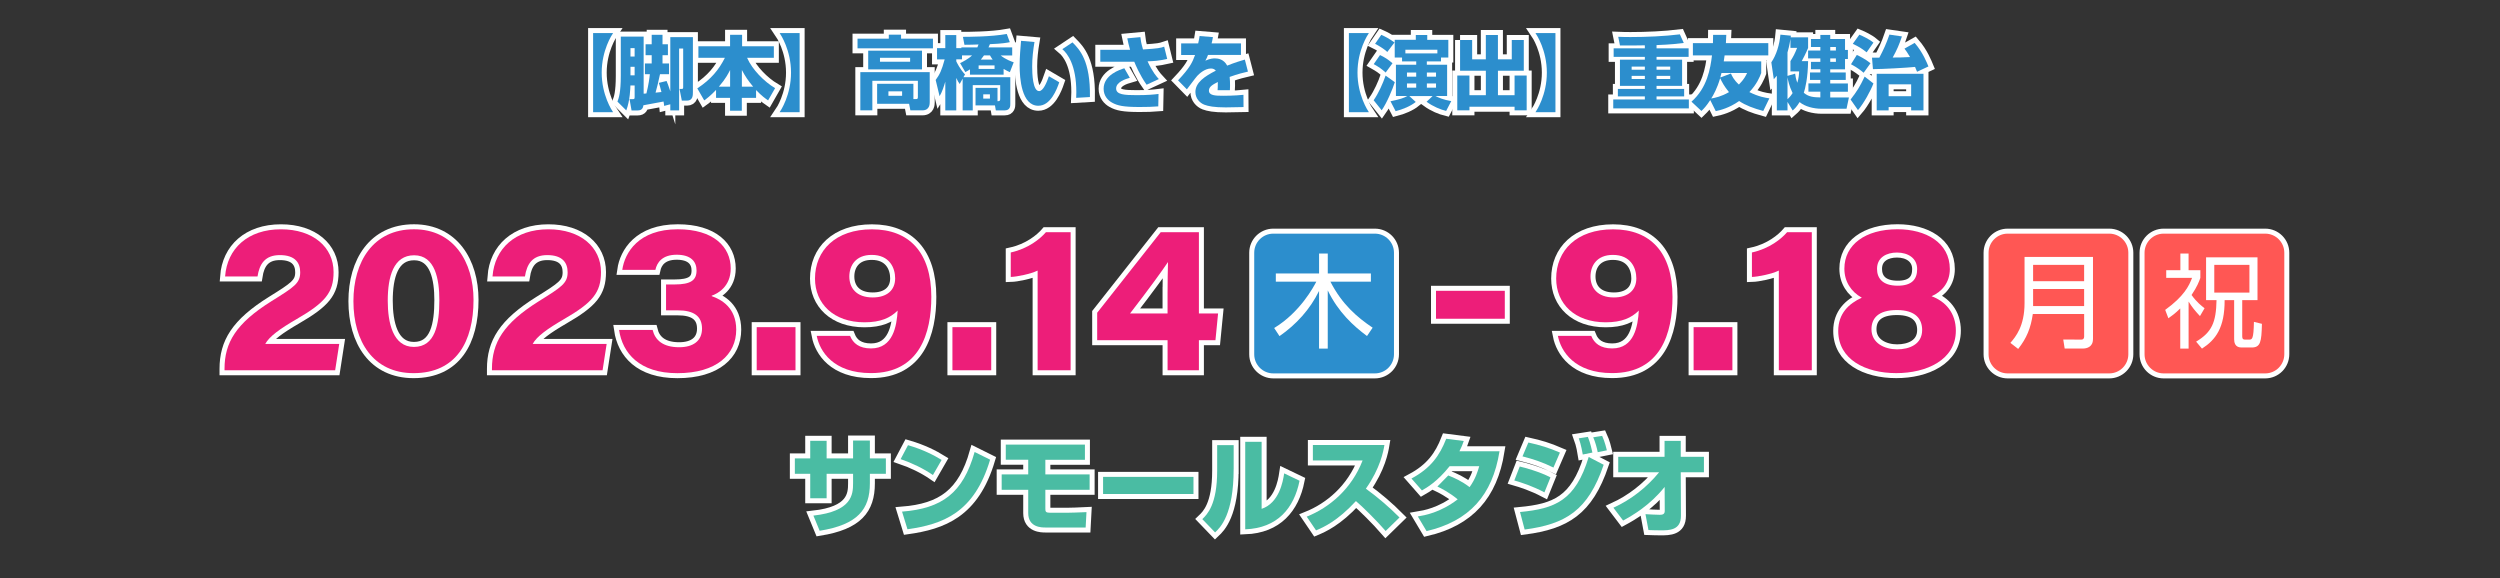 <?xml version="1.0" encoding="utf-8"?>
<!-- Generator: Adobe Illustrator 26.0.3, SVG Export Plug-In . SVG Version: 6.00 Build 0)  -->
<svg version="1.1" xmlns="http://www.w3.org/2000/svg" xmlns:xlink="http://www.w3.org/1999/xlink" x="0px" y="0px"
	 viewBox="0 0 1000 231.28" style="enable-background:new 0 0 1000 231.28;" xml:space="preserve">
<rect x="0" y="0" width="1000" height="231.28" fill="#333333" stroke="none"/>
<style type="text/css">
	.st0{opacity:0.74;}
	.st1{fill:#2C8ECD;}
	.st2{fill:#F7E111;}
	.st3{fill:#FF5754;}
	.st4{fill:#EFE17B;}
	.st5{fill:#FF9F9F;}
	.st6{fill:#67A6C9;}
	.st7{fill:#FFFFFF;}
	.st8{fill:#2C8ECD;stroke:#4D4D4D;stroke-width:10;stroke-linecap:round;stroke-linejoin:round;stroke-miterlimit:10;}
	.st9{fill:#2C8ECD;stroke:#FFFFFF;stroke-width:5;stroke-linecap:round;stroke-linejoin:round;stroke-miterlimit:10;}
	.st10{fill:#F7E016;}
	.st11{fill:#ED1E79;}
	.st12{fill:#FFFFFF;stroke:#FFFFFF;stroke-width:4;stroke-miterlimit:10;}
	.st13{fill:#4ABCA3;}
</style>
<g id="レイヤー_1">
</g>
<g id="レイヤー_2">
	<g>
		<g>
			<g>
				<path class="st12" d="M237.24,44.87V13.23h7.99c-0.48,0.7-4.55,6.88-4.55,15.82c0,8.94,4.07,15.12,4.55,15.82H237.24z"/>
				<path class="st12" d="M265.66,42.36c-0.06-0.57-0.1-1.02-0.25-1.75c-1.15,0.22-6.78,1.27-8.05,1.5
					c-0.13,0.8-0.35,2.07-2.32,2.07h-2.42l-0.8-4.52h1.18c0.8,0,0.86-0.1,0.86-0.99v-4.49h-1.69c-0.03,0.89-0.13,6.02-1.66,9.99
					l-3.53-3.53c0.54-1.37,1.34-3.66,1.34-10.41v-15.6h9.14v22.85l1.11-0.1c0.89-3.63,1.21-6.08,1.37-7.7h-1.97v-4.3h2.71v-3.31
					h-2.45v-4.36h2.45v-3.79h4.33v3.79h2.16v4.36h-2.16v3.31h2.61v4.3H264c-0.73,3.37-1.21,5.44-1.78,7.38
					c1.15-0.13,1.34-0.16,2.36-0.25c-0.51-2.1-0.76-2.77-1.05-3.66l3.09-0.76c0.29,0.7,0.76,1.75,1.5,4.14V14.85h9.04v21.96
					c0,1.31,0,3.44-2.39,3.44h-2.04l-0.92-4.68h0.79c0.67,0,0.67-0.1,0.67-1.08V19.41h-1.62v24.76h-3.53v-2.45L265.66,42.36z
					 M252.19,19.25v3.37h1.66v-3.37H252.19z M252.19,26.73v3.41h1.66v-3.41H252.19z"/>
				<path class="st12" d="M286.43,35.96c-2.39,2.51-3.79,3.5-4.74,4.2l-2.77-4.81c5.6-3.69,8.66-7.54,11.04-12.22h-10.6v-4.62h12.67
					v-4.58h4.81v4.58h12.7v4.62h-10.7c2.07,4.74,6.84,9.52,11.2,12.13l-2.8,4.9c-0.96-0.67-2.58-1.78-4.81-4.14v3.12h-5.7v5.16
					h-4.71v-5.16h-5.6V35.96z M292.04,34.68V28c-0.64,1.24-1.72,3.47-4.49,6.68H292.04z M301.27,34.68
					c-2.1-2.48-3.21-4.23-4.52-6.68v6.68H301.27z"/>
				<path class="st12" d="M319.85,13.23v31.64h-7.99c0.48-0.7,4.55-6.88,4.55-15.82c0-8.94-4.07-15.12-4.55-15.82H319.85z"/>
				<path class="st12" d="M355.52,13.87h4.9v1.59h12.76v3.88h-30.17v-3.88h12.51V13.87z M365.36,39.62h1.15
					c0.38,0,0.64-0.13,0.64-0.73v-6.56h-18.21v11.81h-4.81V28.86h27.76v12.03c0,0.67,0,3.25-2.93,3.25h-4.81l-0.51-2.61h-12.79
					v-8.02h14.51V39.62z M368.8,20.27v7.48h-21.52v-7.48H368.8z M351.99,23.13v1.56h12.06v-1.56H351.99z M355.37,36.53v1.78h5.47
					v-1.78H355.37z"/>
				<path class="st12" d="M384.04,25.26c0.89-0.45,3.44-1.72,4.77-3.09h-4.01v1.56h-2.29v0.8c0.25,0.54,1.46,3.09,3.5,5.25
					l-0.64,1.11h18.75v10.76c0,0.7,0,2.51-2.29,2.51h-3.5l-0.35-2h-7.77v-7H399v5.32c0.96,0,1.08-0.19,1.08-1.02v-5.41H389.1v10.12
					h-4.04v-12.7l-1.18,2.13c-0.38-0.54-0.8-1.15-1.37-2.42v12.99h-4.39V32.65c-0.51,1.75-1.3,4.27-2.29,5.83l-1.56-6.49
					c1.62-2.2,2.42-3.88,3.6-8.24h-3.06v-4.49h3.31v-5.22h4.39v5.22h2.04v-0.29h6.4c0.32-0.8,0.38-0.96,0.45-1.18
					c-0.8,0.03-4.74,0.16-5.63,0.13l-0.6-3.18c1.69,0,11.17,0,17.54-1.15l1.21,3.28c-1.02,0.22-2.93,0.6-7.96,0.8
					c-0.25,0.6-0.41,0.96-0.57,1.3h9.49v3.21h-4.62c1.94,1.62,4.62,2.55,5.22,2.74l-1.53,3.95c-0.7-0.32-1.5-0.7-2.51-1.31v2.32
					h-13.46v-2.13c-0.57,0.38-0.99,0.64-1.85,1.08L384.04,25.26z M391.45,26.15v1.43h6.37v-1.43H391.45z M397.06,23.83
					c-0.51-0.7-0.8-1.18-1.05-1.66h-2.42c-0.51,0.73-0.8,1.08-1.24,1.66H397.06z M393.3,37.74v1.69h2.67v-1.69H393.3z"/>
				<path class="st12" d="M413.79,16.8c-0.54,3.28-0.92,6.43-0.92,9.74c0,2.9,0.22,9.9,2.77,9.9c1.62,0,3.02-3.34,3.92-5.95
					l4.14,2.42c-0.95,2.8-3.44,9.39-8.37,9.39c-6.72,0-7.48-10.92-7.48-16.23c0-3.28,0.35-7.19,0.57-9.74L413.79,16.8z
					 M430.47,39.14c0.03-0.64,0.06-1.31,0.06-2.29c0-10.85-3.56-15.47-5.6-17.19l4.07-2.71c2.86,2.9,7.19,7.32,6.97,21.87
					L430.47,39.14z"/>
				<path class="st12" d="M456.15,14.85c0.16,1.34,0.29,2.32,1.05,4.93c6.24-0.38,6.97-0.61,8.47-1.11l1.21,4.9
					c-3.69,0.83-5.35,0.86-7.86,0.96c2.01,4.36,3.63,6.14,4.52,7.1l-4.9,2.26c-2.74-3.88-4.52-8.15-4.93-9.2h-13.59v-4.77h11.91
					c-0.57-1.91-0.86-3.37-1.11-4.58L456.15,14.85z M451.92,31.12c-1.66,0.48-5.47,1.66-5.47,4.27c0,2.48,3.31,2.67,8.24,2.67
					c4.49,0,6.88-0.25,8.72-0.48l-0.1,4.97c-2.2,0.19-4.58,0.25-7.48,0.25c-6.49,0-8.82-0.54-11.01-1.75
					c-1.69-0.92-3.37-2.74-3.37-5.54c0-5.54,6.49-7.64,8.28-8.21L451.92,31.12z"/>
				<path class="st12" d="M485.18,14.85c-0.25,1.4-0.38,1.88-0.54,2.51h11.75v4.62H483.2c-0.29,0.83-0.6,1.43-1.05,2.29
					c1.94-0.92,3.47-0.92,3.76-0.92c1.4,0,3.66,0.38,4.96,2.9c3.15-1.27,5.67-2,7.07-2.42l1.24,4.81c-1.62,0.38-4.07,0.95-7.32,2.13
					c0.13,1.08,0.16,2.39,0.16,3.5c0,0.76-0.03,1.3-0.06,1.81h-4.93c0.06-0.7,0.1-1.21,0.1-3.28c-1.94,0.99-3.56,1.85-3.56,3.41
					c0,2,2.48,2.1,5.79,2.1c0.32,0,4.39,0,8.02-0.38l0.03,4.9c-5.76,0.1-6.4,0.13-7.1,0.13c-4.68,0-7-0.48-8.59-1.08
					c-1.81-0.7-3.56-2.51-3.56-5.09c0-3.79,3.76-6.27,8.18-8.53c-0.54-0.61-1.18-0.86-1.97-0.86c-2.48,0-4.78,2.2-5.48,2.96
					c-0.73,0.8-3.53,4.62-4.14,5.38l-3.53-3.6c4.71-5,5.73-7.16,6.81-10.15h-5.57v-4.62h6.81c0.25-1.05,0.41-1.94,0.57-2.96
					L485.18,14.85z"/>
				<path class="st12" d="M539.56,44.87V13.23h7.99c-0.48,0.7-4.55,6.88-4.55,15.82c0,8.94,4.07,15.12,4.55,15.82H539.56z"/>
				<path class="st12" d="M557.92,32.87c-0.79,2.61-3.21,8.37-5.25,11.24l-3.21-4.01c2.01-2.93,3.66-6.65,4.78-9.87L557.92,32.87z
					 M552,22.02c1.85,0.86,3.31,1.81,5,3.28l-2.74,3.72c-1.66-1.5-2.58-2.13-4.77-3.37L552,22.02z M552.51,13.93
					c1.46,0.64,3.02,1.43,5.28,3.06l-2.86,3.79c-1.46-1.34-3.66-2.64-4.9-3.25L552.51,13.93z M556.2,40.51
					c3.95-0.83,5.25-1.27,6.72-2.1h-4.55V25.9h8.12v-1.34h-5.67V23h-2.93v-7.07h8.43V14h4.58v1.94h8.43V23h-2.93v1.56h-5.67v1.34
					h8.12v12.51h-4.65c1.11,0.6,3.02,1.46,6.3,2.04l-2.04,3.92c-2.2-0.54-5.12-1.69-7.83-3.66l2.42-2.29h-9.33l2.58,2.36
					c-2.04,1.66-5.16,2.96-8.05,3.69L556.2,40.51z M574.95,21.35v-1.46h-12.8v1.46H574.95z M562.79,30.67h3.69v-1.66h-3.69V30.67z
					 M562.79,35.07h3.69v-1.69h-3.69V35.07z M570.75,30.67h3.66v-1.66h-3.66V30.67z M570.75,35.07h3.66v-1.69h-3.66V35.07z"/>
				<path class="st12" d="M584.02,16h4.84v7.73h5.47V14h4.84v9.74h5.54V16h4.81v12.29h-10.34v9.8h6.65V30.2h4.84v13.94h-4.84v-1.46
					h-18.05v1.46h-4.87V30.2h4.87v7.89h6.56v-9.8h-10.31V16z"/>
				<path class="st12" d="M622.18,13.23v31.64h-7.99c0.48-0.7,4.55-6.88,4.55-15.82c0-8.94-4.07-15.12-4.55-15.82H622.18z"/>
				<path class="st12" d="M657.95,18.13c-1.43,0.03-8.4,0.13-9.96,0.06l-0.7-3.47c1.46,0.06,2.83,0.1,4.93,0.1
					c6.24,0,13.59-0.32,19.73-1.08l1.56,3.44c-1.91,0.25-4.96,0.64-10.89,0.86v1.3h12.83v3.41h-12.83v1.11h10.22v10.5h-10.22v1.21
					h11.04v2.99h-11.04v1.24h12.92v3.57h-30.24v-3.57h12.64v-1.24h-10.79v-2.99h10.79v-1.21h-9.96v-10.5h9.96v-1.11h-12.48v-3.41
					h12.48V18.13z M652.66,26.63v1.27h5.28v-1.27H652.66z M652.66,30.36v1.24h5.28v-1.24H652.66z M662.62,26.63v1.27h5.47v-1.27
					H662.62z M662.62,30.36v1.24h5.47v-1.24H662.62z"/>
				<path class="st12" d="M705.3,44.39c-3.95-1.08-7.03-2.23-9.64-3.98c-4.04,2.83-7.58,3.66-9.36,4.04l-2.2-4.42
					c-1.59,2.42-2.45,3.31-3.53,4.36l-3.98-3.72c6.3-5.57,7.54-13.15,8.21-18.52h-7.64v-4.9h8.02c0.03-1.34,0.06-2.13,0.06-3.31
					h5.28c-0.06,1.56-0.1,2.36-0.16,3.31h16.96v4.9h-17.47c-0.03,0.41-0.1,0.89-0.35,2.42h14.99v4.65c-0.6,1.56-1.72,4.42-4.74,7.61
					c3.72,1.88,6.52,2.29,7.99,2.51L705.3,44.39z M684.49,39.4c1.5-0.25,4.07-0.79,7.1-2.55c-1.97-2.39-2.83-4.11-3.53-5.57
					C686.84,35.42,685.38,37.99,684.49,39.4z M692.38,29.4c0.38,0.89,1.11,2.55,3.18,4.42c2.07-2.07,2.77-3.56,3.28-4.62h-10.25
					c-0.22,0.96-0.35,1.37-0.48,1.81L692.38,29.4z"/>
				<path class="st12" d="M728.63,43.5c-3.12,0-6.65-0.86-8.79-2.67c-1.27,2.04-1.94,2.64-2.77,3.37L715,40.76v3.41h-4.27V30.29
					c-0.54,0.67-0.7,0.86-1.21,1.4l-0.99-6.75c2.04-2.99,3.28-7.1,3.63-11.08l4.2,0.41c-0.03,0.22-0.06,0.48-0.09,0.67h6.97v4.23
					c-0.8,2.04-2.29,4.81-2.55,5.28h2.55c-0.1,6.72-1.15,11.04-1.72,12.67c2.07,1.75,4.2,1.78,6.62,1.85v-2.29h-4.77v-3.31h4.77
					v-1.4h-4.14v-2.99h4.14v-1.27h-3.76v-2.96h3.76v-1.4h-4.9V20.2h4.9v-1.4h-3.76v-3.21h3.76v-1.62h3.95v1.62h5.92v4.39h1.15v3.63
					h-1.15v4.11h-5.92v1.27h6.21v2.99h-6.21v1.4h7.07v3.31h-7.07v2.29h7.48l-0.96,4.52H728.63z M718.06,29.46
					c0.13,0.92,0.25,1.94,0.86,3.66c0.6-1.94,0.7-3.47,0.73-4.55h-3.47v-4.14c1.05-1.62,1.75-2.93,2.67-5.28h-2.67v-3.6
					c-0.45,2.86-0.92,4.52-1.18,5.41v9.39L718.06,29.46z M715,39.68c0.57-0.51,1.21-1.15,2.04-2.45c-1.43-2.93-1.85-5.22-2.04-6.33
					V39.68z M732.1,18.8v1.4h2.26v-1.4H732.1z M732.1,23.35v1.4h2.26v-1.4H732.1z"/>
				<path class="st12" d="M749.37,33.38c-1.05,2.83-3.82,7.93-6.18,10.66l-2.96-4.23c2.58-3.34,3.66-5.03,5.63-9.17L749.37,33.38z
					 M742.72,21.98c1.24,0.54,3.5,1.72,5.48,3.31l-2.74,3.82c-0.83-0.7-2.42-2.04-5.06-3.41L742.72,21.98z M743.74,13.87
					c1.31,0.54,4.01,1.81,5.63,3.18l-2.71,3.88c-2.07-1.62-2.96-2.16-5.54-3.41L743.74,13.87z M748.8,23.07c0.45,0.03,2.36,0,2.93,0
					c1.72-3.31,2.71-5.38,4.04-9.23l5,0.73c-1.08,3.28-2,5.38-3.69,8.44c2.29,0,3.92-0.03,6.94-0.19c-0.99-1.69-1.66-2.61-2.23-3.37
					l4.07-2.29c3.34,3.88,4.9,7.96,5.51,9.42l-4.55,2.13c-0.19-0.54-0.41-1.08-0.8-1.94c-2.83,0.32-13.37,0.89-16.84,0.89
					L748.8,23.07z M769.39,29.53v14.64h-4.93v-1.34h-9.01v1.34h-4.77V29.53H769.39z M755.45,33.73v4.74h9.01v-4.74H755.45z"/>
			</g>
			<g>
				<g>
					<path class="st12" d="M89.81,148.11v-0.55c0-10.5,4.58-18.21,18.79-27.09c9.08-5.65,11.48-7.18,11.48-11.55
						c0-3.75-1.98-6.88-8.14-6.88c-5.99,0-8.16,3.61-8.93,8.54H90.04c0.82-11.14,9.07-18.86,22.34-18.86
						c12.91,0,21.05,7.17,21.05,17.12c0,8.25-3.43,12.23-14.83,18.83c-6.55,3.8-10.88,6.89-12.5,9.9h29.59l-1.63,10.54H89.81z"/>
					<path class="st12" d="M189.41,119.95c0,16.65-6.88,29.31-23.99,29.31c-16.11,0-24.05-12.65-24.05-28.8
						c0-15.7,7.83-28.75,24.22-28.75C181.4,91.71,189.41,104.64,189.41,119.95z M155.1,120.31c0,8.76,2.05,18.46,10.46,18.46
						c8.55,0,10.18-9.06,10.18-18.75c0-8.22-1.64-17.91-10.09-17.91C157.4,102.12,155.1,110.62,155.1,120.31z"/>
					<path class="st12" d="M196.78,148.11v-0.55c0-10.5,4.58-18.21,18.79-27.09c9.07-5.65,11.48-7.18,11.48-11.55
						c0-3.75-1.98-6.88-8.14-6.88c-5.99,0-8.16,3.61-8.93,8.54h-12.97c0.82-11.14,9.07-18.86,22.34-18.86
						c12.91,0,21.05,7.17,21.05,17.12c0,8.25-3.43,12.23-14.83,18.83c-6.55,3.8-10.88,6.89-12.5,9.9h29.59l-1.63,10.54H196.78z"/>
					<path class="st12" d="M248.91,107.94c0.99-6.9,6.5-16.23,22.21-16.23c14.21,0,21.17,6.97,21.17,15.67
						c0,7.29-5.2,10.06-7.62,10.9v0.17c3.85,1.33,9.82,4.59,9.82,13.42c0,9.9-7.84,17.4-23.54,17.4c-15.19,0-21.98-8.05-23.32-17.31
						h13.42c1,4.07,4.09,6.93,10.63,6.93c5.55,0,9.13-2.49,9.13-7.46c0-4.92-3.21-7.3-9.75-7.3h-4.64v-10.35h3.41
						c6.54,0,8.79-1.71,8.79-5.59c0-3.52-2.2-6.3-7.94-6.3c-5.8,0-7.89,3.13-8.52,6.05H248.91z"/>
					<path class="st12" d="M302.68,148.11v-17.25h15.52v17.25H302.68z"/>
					<path class="st12" d="M340.03,134.35c1.18,2.95,3.65,5.02,8.39,5.02c8.8,0,10.27-8.94,10.64-15.15
						c-2.97,2.95-6.83,4.7-13.27,4.7c-12.38,0-19.79-7.47-19.79-17.49c0-11.22,8.19-19.7,22.78-19.7c14.86,0,23.75,9.22,23.75,27.01
						c0,14.4-4.61,30.5-24.13,30.5c-15.11,0-20.5-8.73-21.71-14.89H340.03z M339.73,110.6c0,4.54,2.78,8.38,9.36,8.38
						c5.67,0,8.97-2.89,8.97-7.64c0-4.14-2.2-9.38-9.38-9.38C342.23,101.96,339.73,106.29,339.73,110.6z"/>
					<path class="st12" d="M380.97,148.11v-17.25h15.52v17.25H380.97z"/>
					<path class="st12" d="M415.05,148.11v-39.88c-2.75,1.36-8.3,2.48-10.75,2.55v-9.79c7.07-1.54,11.87-5.54,14.08-8.12h9.87v55.24
						H415.05z"/>
					<path class="st12" d="M467.03,148.11v-12.02h-28.16V125.1l25.42-32.23h15.27v32.52h7.67l-1.05,10.7h-6.62v12.02H467.03z
						 M467.03,116.76c0-3.13,0.07-9.12,0.17-11.95c-2.31,3.45-7.16,10.18-15.18,20.57h15V116.76z"/>
				</g>
				<g>
					<path class="st12" d="M636.5,134.35c1.18,2.95,3.65,5.02,8.39,5.02c8.8,0,10.27-8.94,10.64-15.15
						c-2.97,2.95-6.83,4.7-13.27,4.7c-12.38,0-19.79-7.47-19.79-17.49c0-11.22,8.19-19.7,22.78-19.7c14.86,0,23.75,9.22,23.75,27.01
						c0,14.4-4.61,30.5-24.14,30.5c-15.11,0-20.5-8.73-21.71-14.89H636.5z M636.2,110.6c0,4.54,2.78,8.38,9.36,8.38
						c5.67,0,8.97-2.89,8.97-7.64c0-4.14-2.2-9.38-9.38-9.38C638.71,101.96,636.2,106.29,636.2,110.6z"/>
					<path class="st12" d="M677.44,148.11v-17.25h15.52v17.25H677.44z"/>
					<path class="st12" d="M711.53,148.11v-39.88c-2.75,1.36-8.3,2.48-10.76,2.55v-9.79c7.08-1.54,11.87-5.54,14.08-8.12h9.87v55.24
						H711.53z"/>
					<path class="st12" d="M735.29,132.37c0-6.99,4.26-10.94,9.43-13.29c-4.33-2.4-6.97-6.51-6.97-11.61
						c0-9.55,8.3-15.77,21.29-15.77c11.21,0,20.89,5.31,20.89,15.92c0,5.5-3.27,9.13-7.3,10.87c5.52,2.02,9.71,6.64,9.71,13.77
						c0,11.74-11.84,16.99-23.82,16.99C746.1,149.26,735.29,143.73,735.29,132.37z M768.86,132.01c0-4.45-2.65-7.99-10.09-7.99
						c-7.51,0-10.18,3.33-10.18,7.69c0,5.6,5.33,8.03,10.24,8.03C763.79,139.74,768.86,137.71,768.86,132.01z M750.81,107.54
						c0,3.66,2.1,6.74,8.29,6.74c5.8,0,7.76-2.71,7.76-6.64c0-4.33-3.58-6.62-8.07-6.62C754.63,101.01,750.81,102.96,750.81,107.54z
						"/>
				</g>
				<g>
					<path class="st12" d="M601.92,116.32v11.18h-27.52v-11.18H601.92z"/>
				</g>
				<path class="st12" d="M549.95,149.36h-40.62c-4.22,0-7.64-3.42-7.64-7.64v-40.62c0-4.22,3.42-7.64,7.64-7.64h40.62
					c4.22,0,7.64,3.42,7.64,7.64v40.62C557.59,145.94,554.17,149.36,549.95,149.36z"/>
				<g>
					<path class="st12" d="M546.8,134.41c-5.41-4.02-11.43-9.47-15.7-18.24v23.28h-3.48v-23.07c-3.57,7.34-9.14,13.44-15.82,18.07
						l-2.13-3.24c10.45-6.35,15.82-16.56,16.85-18.53h-16.19v-3.28h17.3v-7.99h3.48v7.99h17.25v3.28h-16.19
						c4.63,9.02,10.57,14.14,16.89,18.4L546.8,134.41z"/>
				</g>
				<path class="st12" d="M843.69,149.36h-40.62c-4.22,0-7.64-3.42-7.64-7.64v-40.62c0-4.22,3.42-7.64,7.64-7.64h40.62
					c4.22,0,7.64,3.42,7.64,7.64v40.62C851.33,145.94,847.91,149.36,843.69,149.36z"/>
				<g>
					<path class="st12" d="M837.18,135.72c0,3.16-2.66,3.69-3.89,3.69h-7.42l-0.57-3.61l7.21,0.04c0.94,0,1.15-0.66,1.15-1.23v-9.02
						h-20.53c-0.82,5.66-2.46,9.67-5.86,13.98l-3.11-2.42c2.09-2.42,5.66-6.68,5.66-15.9v-18.48h27.38V135.72z M813.24,105.96v6.52
						h20.41v-6.52H813.24z M813.24,115.59v6.84h20.41v-6.84H813.24z"/>
				</g>
				<path class="st12" d="M906.08,149.36h-40.62c-4.22,0-7.64-3.42-7.64-7.64v-40.62c0-4.22,3.42-7.64,7.64-7.64h40.62
					c4.22,0,7.64,3.42,7.64,7.64v40.62C913.71,145.94,910.29,149.36,906.08,149.36z"/>
				<g>
					<path class="st12" d="M875.42,139.45h-3.32v-16.07c-2.05,2.05-3.61,3.11-4.75,3.93l-1.27-3.36c7.54-5.45,9.55-9.63,10.74-12.79
						h-10.33v-3.07h5.66v-6.68h3.28v6.68h4.71v3.07c-0.45,1.27-1.19,3.4-3.52,6.84c2.13,2.95,4.02,4.38,5.21,5.29l-1.84,3.16
						c-2.01-2.17-3.24-3.69-4.55-5.82V139.45z M903,102.93v17.13h-6.11v14.26c0,0.86,0.04,1.52,1.15,1.52h1.56
						c1.23,0,1.84,0,1.97-7.09l3.2,0.78c-0.16,7.29-0.57,9.47-4.14,9.47h-3.77c-0.9,0-3.2,0-3.2-3.24v-15.7h-3.81
						c0.04,11.07-3.57,15.86-9.06,19.39l-2.34-2.79c6.27-3.77,7.99-7.66,8.16-16.6h-4.18v-17.13H903z M899.77,105.96h-14.06v11.07
						h14.06V105.96z"/>
				</g>
			</g>
			<g>
				<path class="st12" d="M341.23,176.2h6.72v7.17h6.4v6.15h-6.4v3.81c0,10.41-4.84,16.52-20.09,18.98l-2.5-6.07
					c15.42-1.72,15.87-8.4,15.87-12.92v-3.81h-10.58v9.8h-6.56v-9.8h-6.15v-6.15h6.15v-7.05h6.56v7.05h10.58V176.2z"/>
				<path class="st12" d="M373.17,190.01c-3.81-2.62-8.53-4.88-12.92-6.36l2.95-5.58c6.15,1.8,10.46,4.06,13.45,5.9L373.17,190.01z
					 M360.82,204.65c15.95-1.27,24.35-7.34,29.03-23.86l6.19,3.08c-6.36,21.4-19.02,25.83-33.05,27.84L360.82,204.65z"/>
				<path class="st12" d="M433.97,177.84v6.07h-15.83v5.86h17.71v6.15h-17.71v7.5c0,1.23,0.12,1.68,1.93,1.68h6.81
					c0.57,0,5.49-0.12,7.71-0.25l-0.33,6.15H418.1c-1.35,0-6.81,0-6.81-5.74v-9.35h-10.62v-6.15h10.62v-5.86h-8.98v-6.07H433.97z"/>
				<path class="st12" d="M477.39,190.75v6.85h-36.16v-6.85H477.39z"/>
				<path class="st12" d="M493.46,187.59c0,18.21-5.29,23.37-7.42,25.38l-5.12-5.33c1.93-1.84,5.95-5.74,5.95-19.35v-10.25h6.6
					V187.59z M504.65,203.54c7.01-2.34,8.53-10.91,9.02-14.19l6.15,2.95c-2.21,11.03-8.86,18.94-21.73,19.43v-35.01h6.56V203.54z"/>
				<path class="st12" d="M522.69,206.66c9.23-3.69,17.96-11.15,22.35-22.47h-19.89V178h28.62c-0.41,2.46-1.64,9.27-7.42,17.47
					c4.8,3.49,9.31,7.34,13.45,11.52l-5.54,5.41c-3.69-4.26-9.35-9.84-11.89-11.97c-7.38,8.04-13.12,10.54-15.95,11.73
					L522.69,206.66z"/>
				<path class="st12" d="M579.31,190.18c2.54,1.03,5.29,2.21,8.53,4.67c2.38-3.28,3.32-6.52,3.85-8.36h-11.85
					c-4.92,6.19-9.18,8.61-11.07,9.68l-4.18-4.76c7.58-4.06,11.23-9.06,13.9-15.91l7.01,0.9c-0.49,1.43-0.86,2.38-1.72,4.1h16.03
					c-2.83,17.67-12.05,27.92-29.19,31.94l-3.49-5.86c2.71-0.45,9.02-1.52,15.95-6.85c-3.53-2.91-6.93-4.55-8.12-5.12L579.31,190.18
					z"/>
				<path class="st12" d="M617.77,196.94c-4.92-2.58-9.22-3.94-12.05-4.76l2.17-5.58c1.93,0.45,8.04,2.09,12.3,4.35L617.77,196.94z
					 M608.01,204.81c13.94-1.35,22.14-4.47,27.47-22.02l5.99,3.12c-6.23,18.33-15.21,23.74-31.61,25.91L608.01,204.81z
					 M621.38,187.02c-4.43-2.17-7.79-3.28-12.38-4.47l2.34-5.54c4.67,1.03,8.16,2.09,12.63,4.02L621.38,187.02z M633.11,181.81
					c-0.08-0.53-0.7-4.06-1.6-6.48l3.65-0.57c0.37,0.98,0.94,2.3,1.8,6.27L633.11,181.81z M639.09,180.87
					c-0.33-1.68-0.98-4.1-1.8-5.95l3.57-0.57c1.07,2.3,1.8,5.41,1.89,5.78L639.09,180.87z"/>
				<path class="st12" d="M645.36,203.09c7.09-3.24,13.33-8.12,18.29-14.19h-16.36v-6.19h18.53v-6.35h6.48v6.35h9.27v6.19h-9.27
					l0.08,17.38c0.04,5.86-4.67,5.86-8.16,5.86c-1.89,0-3.57-0.08-4.84-0.12l-1.19-6.35c1.23,0.08,4.63,0.25,5.7,0.25
					c0.94,0,2.01-0.12,2.01-1.52l-0.04-9.63c-5.9,7.42-13.04,11.52-16.61,13.45L645.36,203.09z"/>
			</g>
		</g>
		<g>
			<g>
				<path class="st1" d="M237.24,44.87V13.23h7.99c-0.48,0.7-4.55,6.88-4.55,15.82c0,8.94,4.07,15.12,4.55,15.82H237.24z"/>
				<path class="st1" d="M265.66,42.36c-0.06-0.57-0.1-1.02-0.25-1.75c-1.15,0.22-6.78,1.27-8.05,1.5c-0.13,0.8-0.35,2.07-2.32,2.07
					h-2.42l-0.8-4.52h1.18c0.8,0,0.86-0.1,0.86-0.99v-4.49h-1.69c-0.03,0.89-0.13,6.02-1.66,9.99l-3.53-3.53
					c0.54-1.37,1.34-3.66,1.34-10.41v-15.6h9.14v22.85l1.11-0.1c0.89-3.63,1.21-6.08,1.37-7.7h-1.97v-4.3h2.71v-3.31h-2.45v-4.36
					h2.45v-3.79h4.33v3.79h2.16v4.36h-2.16v3.31h2.61v4.3H264c-0.73,3.37-1.21,5.44-1.78,7.38c1.15-0.13,1.34-0.16,2.36-0.25
					c-0.51-2.1-0.76-2.77-1.05-3.66l3.09-0.76c0.29,0.7,0.76,1.75,1.5,4.14V14.85h9.04v21.96c0,1.31,0,3.44-2.39,3.44h-2.04
					l-0.92-4.68h0.79c0.67,0,0.67-0.1,0.67-1.08V19.41h-1.62v24.76h-3.53v-2.45L265.66,42.36z M252.19,19.25v3.37h1.66v-3.37H252.19
					z M252.19,26.73v3.41h1.66v-3.41H252.19z"/>
				<path class="st1" d="M286.43,35.96c-2.39,2.51-3.79,3.5-4.74,4.2l-2.77-4.81c5.6-3.69,8.66-7.54,11.04-12.22h-10.6v-4.62h12.67
					v-4.58h4.81v4.58h12.7v4.62h-10.7c2.07,4.74,6.84,9.52,11.2,12.13l-2.8,4.9c-0.96-0.67-2.58-1.78-4.81-4.14v3.12h-5.7v5.16
					h-4.71v-5.16h-5.6V35.96z M292.04,34.68V28c-0.64,1.24-1.72,3.47-4.49,6.68H292.04z M301.27,34.68
					c-2.1-2.48-3.21-4.23-4.52-6.68v6.68H301.27z"/>
				<path class="st1" d="M319.85,13.23v31.64h-7.99c0.48-0.7,4.55-6.88,4.55-15.82c0-8.94-4.07-15.12-4.55-15.82H319.85z"/>
				<path class="st1" d="M355.52,13.87h4.9v1.59h12.76v3.88h-30.17v-3.88h12.51V13.87z M365.36,39.62h1.15
					c0.38,0,0.64-0.13,0.64-0.73v-6.56h-18.21v11.81h-4.81V28.86h27.76v12.03c0,0.67,0,3.25-2.93,3.25h-4.81l-0.51-2.61h-12.79
					v-8.02h14.51V39.62z M368.8,20.27v7.48h-21.52v-7.48H368.8z M351.99,23.13v1.56h12.06v-1.56H351.99z M355.37,36.53v1.78h5.47
					v-1.78H355.37z"/>
				<path class="st1" d="M384.04,25.26c0.89-0.45,3.44-1.72,4.77-3.09h-4.01v1.56h-2.29v0.8c0.25,0.54,1.46,3.09,3.5,5.25
					l-0.64,1.11h18.75v10.76c0,0.7,0,2.51-2.29,2.51h-3.5l-0.35-2h-7.77v-7H399v5.32c0.96,0,1.08-0.19,1.08-1.02v-5.41H389.1v10.12
					h-4.04v-12.7l-1.18,2.13c-0.38-0.54-0.8-1.15-1.37-2.42v12.99h-4.39V32.65c-0.51,1.75-1.3,4.27-2.29,5.83l-1.56-6.49
					c1.62-2.2,2.42-3.88,3.6-8.24h-3.06v-4.49h3.31v-5.22h4.39v5.22h2.04v-0.29h6.4c0.32-0.8,0.38-0.96,0.45-1.18
					c-0.8,0.03-4.74,0.16-5.63,0.13l-0.6-3.18c1.69,0,11.17,0,17.54-1.15l1.21,3.28c-1.02,0.22-2.93,0.6-7.96,0.8
					c-0.25,0.6-0.41,0.96-0.57,1.3h9.49v3.21h-4.62c1.94,1.62,4.62,2.55,5.22,2.74l-1.53,3.95c-0.7-0.32-1.5-0.7-2.51-1.31v2.32
					h-13.46v-2.13c-0.57,0.38-0.99,0.64-1.85,1.08L384.04,25.26z M391.45,26.15v1.43h6.37v-1.43H391.45z M397.06,23.83
					c-0.51-0.7-0.8-1.18-1.05-1.66h-2.42c-0.51,0.73-0.8,1.08-1.24,1.66H397.06z M393.3,37.74v1.69h2.67v-1.69H393.3z"/>
				<path class="st1" d="M413.79,16.8c-0.54,3.28-0.92,6.43-0.92,9.74c0,2.9,0.22,9.9,2.77,9.9c1.62,0,3.02-3.34,3.92-5.95
					l4.14,2.42c-0.95,2.8-3.44,9.39-8.37,9.39c-6.72,0-7.48-10.92-7.48-16.23c0-3.28,0.35-7.19,0.57-9.74L413.79,16.8z
					 M430.47,39.14c0.03-0.64,0.06-1.31,0.06-2.29c0-10.85-3.56-15.47-5.6-17.19l4.07-2.71c2.86,2.9,7.19,7.32,6.97,21.87
					L430.47,39.14z"/>
				<path class="st1" d="M456.15,14.85c0.16,1.34,0.29,2.32,1.05,4.93c6.24-0.38,6.97-0.61,8.47-1.11l1.21,4.9
					c-3.69,0.83-5.35,0.86-7.86,0.96c2.01,4.36,3.63,6.14,4.52,7.1l-4.9,2.26c-2.74-3.88-4.52-8.15-4.93-9.2h-13.59v-4.77h11.91
					c-0.57-1.91-0.86-3.37-1.11-4.58L456.15,14.85z M451.92,31.12c-1.66,0.48-5.47,1.66-5.47,4.27c0,2.48,3.31,2.67,8.24,2.67
					c4.49,0,6.88-0.25,8.72-0.48l-0.1,4.97c-2.2,0.19-4.58,0.25-7.48,0.25c-6.49,0-8.82-0.54-11.01-1.75
					c-1.69-0.92-3.37-2.74-3.37-5.54c0-5.54,6.49-7.64,8.28-8.21L451.92,31.12z"/>
				<path class="st1" d="M485.18,14.85c-0.25,1.4-0.38,1.88-0.54,2.51h11.75v4.62H483.2c-0.29,0.83-0.6,1.43-1.05,2.29
					c1.94-0.92,3.47-0.92,3.76-0.92c1.4,0,3.66,0.38,4.96,2.9c3.15-1.27,5.67-2,7.07-2.42l1.24,4.81c-1.62,0.38-4.07,0.95-7.32,2.13
					c0.13,1.08,0.16,2.39,0.16,3.5c0,0.76-0.03,1.3-0.06,1.81h-4.93c0.06-0.7,0.1-1.21,0.1-3.28c-1.94,0.99-3.56,1.85-3.56,3.41
					c0,2,2.48,2.1,5.79,2.1c0.32,0,4.39,0,8.02-0.38l0.03,4.9c-5.76,0.1-6.4,0.13-7.1,0.13c-4.68,0-7-0.48-8.59-1.08
					c-1.81-0.7-3.56-2.51-3.56-5.09c0-3.79,3.76-6.27,8.18-8.53c-0.54-0.61-1.18-0.86-1.97-0.86c-2.48,0-4.78,2.2-5.48,2.96
					c-0.73,0.8-3.53,4.62-4.14,5.38l-3.53-3.6c4.71-5,5.73-7.16,6.81-10.15h-5.57v-4.62h6.81c0.25-1.05,0.41-1.94,0.57-2.96
					L485.18,14.85z"/>
				<path class="st1" d="M539.56,44.87V13.23h7.99c-0.48,0.7-4.55,6.88-4.55,15.82c0,8.94,4.07,15.12,4.55,15.82H539.56z"/>
				<path class="st1" d="M557.92,32.87c-0.79,2.61-3.21,8.37-5.25,11.24l-3.21-4.01c2.01-2.93,3.66-6.65,4.78-9.87L557.92,32.87z
					 M552,22.02c1.85,0.86,3.31,1.81,5,3.28l-2.74,3.72c-1.66-1.5-2.58-2.13-4.77-3.37L552,22.02z M552.51,13.93
					c1.46,0.64,3.02,1.43,5.28,3.06l-2.86,3.79c-1.46-1.34-3.66-2.64-4.9-3.25L552.51,13.93z M556.2,40.51
					c3.95-0.83,5.25-1.27,6.72-2.1h-4.55V25.9h8.12v-1.34h-5.67V23h-2.93v-7.07h8.43V14h4.58v1.94h8.43V23h-2.93v1.56h-5.67v1.34
					h8.12v12.51h-4.65c1.11,0.6,3.02,1.46,6.3,2.04l-2.04,3.92c-2.2-0.54-5.12-1.69-7.83-3.66l2.42-2.29h-9.33l2.58,2.36
					c-2.04,1.66-5.16,2.96-8.05,3.69L556.2,40.51z M574.95,21.35v-1.46h-12.8v1.46H574.95z M562.79,30.67h3.69v-1.66h-3.69V30.67z
					 M562.79,35.07h3.69v-1.69h-3.69V35.07z M570.75,30.67h3.66v-1.66h-3.66V30.67z M570.75,35.07h3.66v-1.69h-3.66V35.07z"/>
				<path class="st1" d="M584.02,16h4.84v7.73h5.47V14h4.84v9.74h5.54V16h4.81v12.29h-10.34v9.8h6.65V30.2h4.84v13.94h-4.84v-1.46
					h-18.05v1.46h-4.87V30.2h4.87v7.89h6.56v-9.8h-10.31V16z"/>
				<path class="st1" d="M622.18,13.23v31.64h-7.99c0.48-0.7,4.55-6.88,4.55-15.82c0-8.94-4.07-15.12-4.55-15.82H622.18z"/>
				<path class="st1" d="M657.95,18.13c-1.43,0.03-8.4,0.13-9.96,0.06l-0.7-3.47c1.46,0.06,2.83,0.1,4.93,0.1
					c6.24,0,13.59-0.32,19.73-1.08l1.56,3.44c-1.91,0.25-4.96,0.64-10.89,0.86v1.3h12.83v3.41h-12.83v1.11h10.22v10.5h-10.22v1.21
					h11.04v2.99h-11.04v1.24h12.92v3.57h-30.24v-3.57h12.64v-1.24h-10.79v-2.99h10.79v-1.21h-9.96v-10.5h9.96v-1.11h-12.48v-3.41
					h12.48V18.13z M652.66,26.63v1.27h5.28v-1.27H652.66z M652.66,30.36v1.24h5.28v-1.24H652.66z M662.62,26.63v1.27h5.47v-1.27
					H662.62z M662.62,30.36v1.24h5.47v-1.24H662.62z"/>
				<path class="st1" d="M705.3,44.39c-3.95-1.08-7.03-2.23-9.64-3.98c-4.04,2.83-7.58,3.66-9.36,4.04l-2.2-4.42
					c-1.59,2.42-2.45,3.31-3.53,4.36l-3.98-3.72c6.3-5.57,7.54-13.15,8.21-18.52h-7.64v-4.9h8.02c0.03-1.34,0.06-2.13,0.06-3.31
					h5.28c-0.06,1.56-0.1,2.36-0.16,3.31h16.96v4.9h-17.47c-0.03,0.41-0.1,0.89-0.35,2.42h14.99v4.65c-0.6,1.56-1.72,4.42-4.74,7.61
					c3.72,1.88,6.52,2.29,7.99,2.51L705.3,44.39z M684.49,39.4c1.5-0.25,4.07-0.79,7.1-2.55c-1.97-2.39-2.83-4.11-3.53-5.57
					C686.84,35.42,685.38,37.99,684.49,39.4z M692.38,29.4c0.38,0.89,1.11,2.55,3.18,4.42c2.07-2.07,2.77-3.56,3.28-4.62h-10.25
					c-0.22,0.96-0.35,1.37-0.48,1.81L692.38,29.4z"/>
				<path class="st1" d="M728.63,43.5c-3.12,0-6.65-0.86-8.79-2.67c-1.27,2.04-1.94,2.64-2.77,3.37L715,40.76v3.41h-4.27V30.29
					c-0.54,0.67-0.7,0.86-1.21,1.4l-0.99-6.75c2.04-2.99,3.28-7.1,3.63-11.08l4.2,0.41c-0.03,0.22-0.06,0.48-0.09,0.67h6.97v4.23
					c-0.8,2.04-2.29,4.81-2.55,5.28h2.55c-0.1,6.72-1.15,11.04-1.72,12.67c2.07,1.75,4.2,1.78,6.62,1.85v-2.29h-4.77v-3.31h4.77
					v-1.4h-4.14v-2.99h4.14v-1.27h-3.76v-2.96h3.76v-1.4h-4.9V20.2h4.9v-1.4h-3.76v-3.21h3.76v-1.62h3.95v1.62h5.92v4.39h1.15v3.63
					h-1.15v4.11h-5.92v1.27h6.21v2.99h-6.21v1.4h7.07v3.31h-7.07v2.29h7.48l-0.96,4.52H728.63z M718.06,29.46
					c0.13,0.92,0.25,1.94,0.86,3.66c0.6-1.94,0.7-3.47,0.73-4.55h-3.47v-4.14c1.05-1.62,1.75-2.93,2.67-5.28h-2.67v-3.6
					c-0.45,2.86-0.92,4.52-1.18,5.41v9.39L718.06,29.46z M715,39.68c0.57-0.51,1.21-1.15,2.04-2.45c-1.43-2.93-1.85-5.22-2.04-6.33
					V39.68z M732.1,18.8v1.4h2.26v-1.4H732.1z M732.1,23.35v1.4h2.26v-1.4H732.1z"/>
				<path class="st1" d="M749.37,33.38c-1.05,2.83-3.82,7.93-6.18,10.66l-2.96-4.23c2.58-3.34,3.66-5.03,5.63-9.17L749.37,33.38z
					 M742.72,21.98c1.24,0.54,3.5,1.72,5.48,3.31l-2.74,3.82c-0.83-0.7-2.42-2.04-5.06-3.41L742.72,21.98z M743.74,13.87
					c1.31,0.54,4.01,1.81,5.63,3.18l-2.71,3.88c-2.07-1.62-2.96-2.16-5.54-3.41L743.74,13.87z M748.8,23.07c0.45,0.03,2.36,0,2.93,0
					c1.72-3.31,2.71-5.38,4.04-9.23l5,0.73c-1.08,3.28-2,5.38-3.69,8.44c2.29,0,3.92-0.03,6.94-0.19c-0.99-1.69-1.66-2.61-2.23-3.37
					l4.07-2.29c3.34,3.88,4.9,7.96,5.51,9.42l-4.55,2.13c-0.19-0.54-0.41-1.08-0.8-1.94c-2.83,0.32-13.37,0.89-16.84,0.89
					L748.8,23.07z M769.39,29.53v14.64h-4.93v-1.34h-9.01v1.34h-4.77V29.53H769.39z M755.45,33.73v4.74h9.01v-4.74H755.45z"/>
			</g>
			<g>
				<g>
					<path class="st11" d="M89.81,148.11v-0.55c0-10.5,4.58-18.21,18.79-27.09c9.08-5.65,11.48-7.18,11.48-11.55
						c0-3.75-1.98-6.88-8.14-6.88c-5.99,0-8.16,3.61-8.93,8.54H90.04c0.82-11.14,9.07-18.86,22.34-18.86
						c12.91,0,21.05,7.17,21.05,17.12c0,8.25-3.43,12.23-14.83,18.83c-6.55,3.8-10.88,6.89-12.5,9.9h29.59l-1.63,10.54H89.81z"/>
					<path class="st11" d="M189.41,119.95c0,16.65-6.88,29.31-23.99,29.31c-16.11,0-24.05-12.65-24.05-28.8
						c0-15.7,7.83-28.75,24.22-28.75C181.4,91.71,189.41,104.64,189.41,119.95z M155.1,120.31c0,8.76,2.05,18.46,10.46,18.46
						c8.55,0,10.18-9.06,10.18-18.75c0-8.22-1.64-17.91-10.09-17.91C157.4,102.12,155.1,110.62,155.1,120.31z"/>
					<path class="st11" d="M196.78,148.11v-0.55c0-10.5,4.58-18.21,18.79-27.09c9.07-5.65,11.48-7.18,11.48-11.55
						c0-3.75-1.98-6.88-8.14-6.88c-5.99,0-8.16,3.61-8.93,8.54h-12.97c0.82-11.14,9.07-18.86,22.34-18.86
						c12.91,0,21.05,7.17,21.05,17.12c0,8.25-3.43,12.23-14.83,18.83c-6.55,3.8-10.88,6.89-12.5,9.9h29.59l-1.63,10.54H196.78z"/>
					<path class="st11" d="M248.91,107.94c0.99-6.9,6.5-16.23,22.21-16.23c14.21,0,21.17,6.97,21.17,15.67
						c0,7.29-5.2,10.06-7.62,10.9v0.17c3.85,1.33,9.82,4.59,9.82,13.42c0,9.9-7.84,17.4-23.54,17.4c-15.19,0-21.98-8.05-23.32-17.31
						h13.42c1,4.07,4.09,6.93,10.63,6.93c5.55,0,9.13-2.49,9.13-7.46c0-4.92-3.21-7.3-9.75-7.3h-4.64v-10.35h3.41
						c6.54,0,8.79-1.71,8.79-5.59c0-3.52-2.2-6.3-7.94-6.3c-5.8,0-7.89,3.13-8.52,6.05H248.91z"/>
					<path class="st11" d="M302.68,148.11v-17.25h15.52v17.25H302.68z"/>
					<path class="st11" d="M340.03,134.35c1.18,2.95,3.65,5.02,8.39,5.02c8.8,0,10.27-8.94,10.64-15.15
						c-2.97,2.95-6.83,4.7-13.27,4.7c-12.38,0-19.79-7.47-19.79-17.49c0-11.22,8.19-19.7,22.78-19.7c14.86,0,23.75,9.22,23.75,27.01
						c0,14.4-4.61,30.5-24.13,30.5c-15.11,0-20.5-8.73-21.71-14.89H340.03z M339.73,110.6c0,4.54,2.78,8.38,9.36,8.38
						c5.67,0,8.97-2.89,8.97-7.64c0-4.14-2.2-9.38-9.38-9.38C342.23,101.96,339.73,106.29,339.73,110.6z"/>
					<path class="st11" d="M380.97,148.11v-17.25h15.52v17.25H380.97z"/>
					<path class="st11" d="M415.05,148.11v-39.88c-2.75,1.36-8.3,2.48-10.75,2.55v-9.79c7.07-1.54,11.87-5.54,14.08-8.12h9.87v55.24
						H415.05z"/>
					<path class="st11" d="M467.03,148.11v-12.02h-28.16V125.1l25.42-32.23h15.27v32.52h7.67l-1.05,10.7h-6.62v12.02H467.03z
						 M467.03,116.76c0-3.13,0.07-9.12,0.17-11.95c-2.31,3.45-7.16,10.18-15.18,20.57h15V116.76z"/>
				</g>
				<g>
					<path class="st11" d="M636.5,134.35c1.18,2.95,3.65,5.02,8.39,5.02c8.8,0,10.27-8.94,10.64-15.15
						c-2.97,2.95-6.83,4.7-13.27,4.7c-12.38,0-19.79-7.47-19.79-17.49c0-11.22,8.19-19.7,22.78-19.7c14.86,0,23.75,9.22,23.75,27.01
						c0,14.4-4.61,30.5-24.14,30.5c-15.11,0-20.5-8.73-21.71-14.89H636.5z M636.2,110.6c0,4.54,2.78,8.38,9.36,8.38
						c5.67,0,8.97-2.89,8.97-7.64c0-4.14-2.2-9.38-9.38-9.38C638.71,101.96,636.2,106.29,636.2,110.6z"/>
					<path class="st11" d="M677.44,148.11v-17.25h15.52v17.25H677.44z"/>
					<path class="st11" d="M711.53,148.11v-39.88c-2.75,1.36-8.3,2.48-10.76,2.55v-9.79c7.08-1.54,11.87-5.54,14.08-8.12h9.87v55.24
						H711.53z"/>
					<path class="st11" d="M735.29,132.37c0-6.99,4.26-10.94,9.43-13.29c-4.33-2.4-6.97-6.51-6.97-11.61
						c0-9.55,8.3-15.77,21.29-15.77c11.21,0,20.89,5.31,20.89,15.92c0,5.5-3.27,9.13-7.3,10.87c5.52,2.02,9.71,6.64,9.71,13.77
						c0,11.74-11.84,16.99-23.82,16.99C746.1,149.26,735.29,143.73,735.29,132.37z M768.86,132.01c0-4.45-2.65-7.99-10.09-7.99
						c-7.51,0-10.18,3.33-10.18,7.69c0,5.6,5.33,8.03,10.24,8.03C763.79,139.74,768.86,137.71,768.86,132.01z M750.81,107.54
						c0,3.66,2.1,6.74,8.29,6.74c5.8,0,7.76-2.71,7.76-6.64c0-4.33-3.58-6.62-8.07-6.62C754.63,101.01,750.81,102.96,750.81,107.54z
						"/>
				</g>
				<g>
					<path class="st11" d="M601.92,116.32v11.18h-27.52v-11.18H601.92z"/>
				</g>
				<path class="st1" d="M549.95,149.36h-40.62c-4.22,0-7.64-3.42-7.64-7.64v-40.62c0-4.22,3.42-7.64,7.64-7.64h40.62
					c4.22,0,7.64,3.42,7.64,7.64v40.62C557.59,145.94,554.17,149.36,549.95,149.36z"/>
				<g>
					<path class="st7" d="M546.8,134.41c-5.41-4.02-11.43-9.47-15.7-18.24v23.28h-3.48v-23.07c-3.57,7.34-9.14,13.44-15.82,18.07
						l-2.13-3.24c10.45-6.35,15.82-16.56,16.85-18.53h-16.19v-3.28h17.3v-7.99h3.48v7.99h17.25v3.28h-16.19
						c4.63,9.02,10.57,14.14,16.89,18.4L546.8,134.41z"/>
				</g>
				<path class="st3" d="M843.69,149.36h-40.62c-4.22,0-7.64-3.42-7.64-7.64v-40.62c0-4.22,3.42-7.64,7.64-7.64h40.62
					c4.22,0,7.64,3.42,7.64,7.64v40.62C851.33,145.94,847.91,149.36,843.69,149.36z"/>
				<g>
					<path class="st7" d="M837.18,135.72c0,3.16-2.66,3.69-3.89,3.69h-7.42l-0.57-3.61l7.21,0.04c0.94,0,1.15-0.66,1.15-1.23v-9.02
						h-20.53c-0.82,5.66-2.46,9.67-5.86,13.98l-3.11-2.42c2.09-2.42,5.66-6.68,5.66-15.9v-18.48h27.38V135.72z M813.24,105.96v6.52
						h20.41v-6.52H813.24z M813.24,115.59v6.84h20.41v-6.84H813.24z"/>
				</g>
				<path class="st3" d="M906.08,149.36h-40.62c-4.22,0-7.64-3.42-7.64-7.64v-40.62c0-4.22,3.42-7.64,7.64-7.64h40.62
					c4.22,0,7.64,3.42,7.64,7.64v40.62C913.71,145.94,910.29,149.36,906.08,149.36z"/>
				<g>
					<path class="st7" d="M875.42,139.45h-3.32v-16.07c-2.05,2.05-3.61,3.11-4.75,3.93l-1.27-3.36c7.54-5.45,9.55-9.63,10.74-12.79
						h-10.33v-3.07h5.66v-6.68h3.28v6.68h4.71v3.07c-0.45,1.27-1.19,3.4-3.52,6.84c2.13,2.95,4.02,4.38,5.21,5.29l-1.84,3.16
						c-2.01-2.17-3.24-3.69-4.55-5.82V139.45z M903,102.93v17.13h-6.11v14.26c0,0.86,0.04,1.52,1.15,1.52h1.56
						c1.23,0,1.84,0,1.97-7.09l3.2,0.78c-0.16,7.29-0.57,9.47-4.14,9.47h-3.77c-0.9,0-3.2,0-3.2-3.24v-15.7h-3.81
						c0.04,11.07-3.57,15.86-9.06,19.39l-2.34-2.79c6.27-3.77,7.99-7.66,8.16-16.6h-4.18v-17.13H903z M899.77,105.96h-14.06v11.07
						h14.06V105.96z"/>
				</g>
			</g>
			<g>
				<path class="st13" d="M341.23,176.2h6.72v7.17h6.4v6.15h-6.4v3.81c0,10.41-4.84,16.52-20.09,18.98l-2.5-6.07
					c15.42-1.72,15.87-8.4,15.87-12.92v-3.81h-10.58v9.8h-6.56v-9.8h-6.15v-6.15h6.15v-7.05h6.56v7.05h10.58V176.2z"/>
				<path class="st13" d="M373.17,190.01c-3.81-2.62-8.53-4.88-12.92-6.36l2.95-5.58c6.15,1.8,10.46,4.06,13.45,5.9L373.17,190.01z
					 M360.82,204.65c15.95-1.27,24.35-7.34,29.03-23.86l6.19,3.08c-6.36,21.4-19.02,25.83-33.05,27.84L360.82,204.65z"/>
				<path class="st13" d="M433.97,177.84v6.07h-15.83v5.86h17.71v6.15h-17.71v7.5c0,1.23,0.12,1.68,1.93,1.68h6.81
					c0.57,0,5.49-0.12,7.71-0.25l-0.33,6.15H418.1c-1.35,0-6.81,0-6.81-5.74v-9.35h-10.62v-6.15h10.62v-5.86h-8.98v-6.07H433.97z"/>
				<path class="st13" d="M477.39,190.75v6.85h-36.16v-6.85H477.39z"/>
				<path class="st13" d="M493.46,187.59c0,18.21-5.29,23.37-7.42,25.38l-5.12-5.33c1.93-1.84,5.95-5.74,5.95-19.35v-10.25h6.6
					V187.59z M504.65,203.54c7.01-2.34,8.53-10.91,9.02-14.19l6.15,2.95c-2.21,11.03-8.86,18.94-21.73,19.43v-35.01h6.56V203.54z"/>
				<path class="st13" d="M522.69,206.66c9.23-3.69,17.96-11.15,22.35-22.47h-19.89V178h28.62c-0.41,2.46-1.64,9.27-7.42,17.47
					c4.8,3.49,9.31,7.34,13.45,11.52l-5.54,5.41c-3.69-4.26-9.35-9.84-11.89-11.97c-7.38,8.04-13.12,10.54-15.95,11.73
					L522.69,206.66z"/>
				<path class="st13" d="M579.31,190.18c2.54,1.03,5.29,2.21,8.53,4.67c2.38-3.28,3.32-6.52,3.85-8.36h-11.85
					c-4.92,6.19-9.18,8.61-11.07,9.68l-4.18-4.76c7.58-4.06,11.23-9.06,13.9-15.91l7.01,0.9c-0.49,1.43-0.86,2.38-1.72,4.1h16.03
					c-2.83,17.67-12.05,27.92-29.19,31.94l-3.49-5.86c2.71-0.45,9.02-1.52,15.95-6.85c-3.53-2.91-6.93-4.55-8.12-5.12L579.31,190.18
					z"/>
				<path class="st13" d="M617.77,196.94c-4.92-2.58-9.22-3.94-12.05-4.76l2.17-5.58c1.93,0.45,8.04,2.09,12.3,4.35L617.77,196.94z
					 M608.01,204.81c13.94-1.35,22.14-4.47,27.47-22.02l5.99,3.12c-6.23,18.33-15.21,23.74-31.61,25.91L608.01,204.81z
					 M621.38,187.02c-4.43-2.17-7.79-3.28-12.38-4.47l2.34-5.54c4.67,1.03,8.16,2.09,12.63,4.02L621.38,187.02z M633.11,181.81
					c-0.08-0.53-0.7-4.06-1.6-6.48l3.65-0.57c0.37,0.98,0.94,2.3,1.8,6.27L633.11,181.81z M639.09,180.87
					c-0.33-1.68-0.98-4.1-1.8-5.95l3.57-0.57c1.07,2.3,1.8,5.41,1.89,5.78L639.09,180.87z"/>
				<path class="st13" d="M645.36,203.09c7.09-3.24,13.33-8.12,18.29-14.19h-16.36v-6.19h18.53v-6.35h6.48v6.35h9.27v6.19h-9.27
					l0.08,17.38c0.04,5.86-4.67,5.86-8.16,5.86c-1.89,0-3.57-0.08-4.84-0.12l-1.19-6.35c1.23,0.08,4.63,0.25,5.7,0.25
					c0.94,0,2.01-0.12,2.01-1.52l-0.04-9.63c-5.9,7.42-13.04,11.52-16.61,13.45L645.36,203.09z"/>
			</g>
		</g>
	</g>
</g>
</svg>

